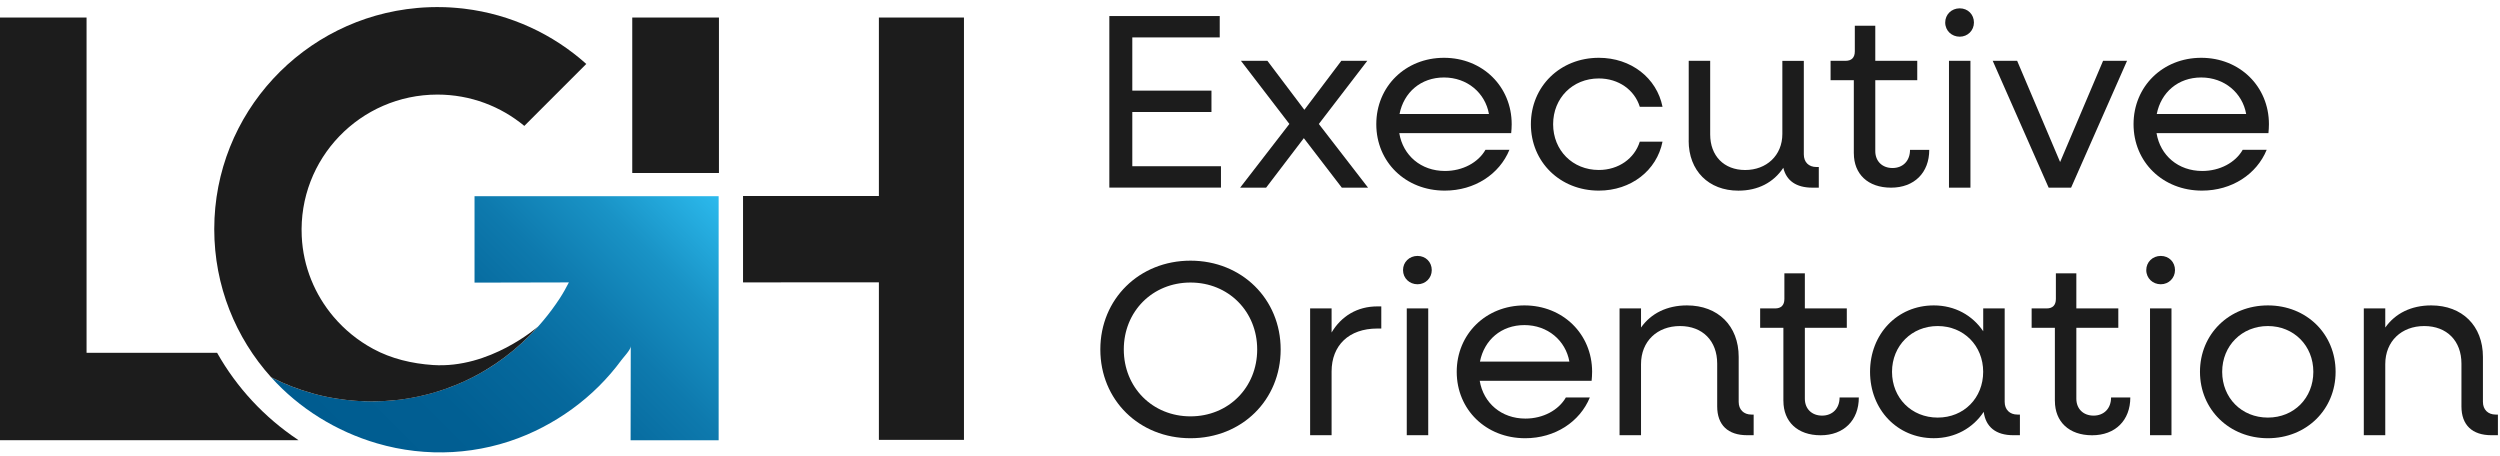 <?xml version="1.0" encoding="UTF-8"?>
<svg xmlns="http://www.w3.org/2000/svg" width="203" height="37" viewBox="0 0 203 37" fill="none">
  <g clip-path="url(#clip0_8219_8635)">
    <path d="M24.243 35.746H-0.068V1.422H7.029V28.648H17.629C19.224 31.478 21.473 33.893 24.169 35.693L24.241 35.746H24.243Z" fill="#1C1C1C"></path>
    <path d="M71.366 1.424V15.916H60.334V22.93L71.366 22.923V35.719H78.274V1.424H71.366Z" fill="#1C1C1C"></path>
    <path d="M58.378 1.424H51.339V14.047H58.378V1.424Z" fill="#1C1C1C"></path>
    <path d="M51.205 35.748C51.21 33.156 51.215 30.707 51.217 28.116C51.217 28.399 50.627 29.007 50.46 29.238C50.181 29.618 49.887 29.985 49.581 30.341C48.968 31.052 48.297 31.718 47.58 32.327C46.145 33.546 44.526 34.55 42.792 35.294C38.941 36.941 34.623 37.177 30.607 35.998C27.319 35.035 24.298 33.173 22.011 30.627C23.066 31.171 24.179 31.604 25.32 31.925C25.349 31.934 25.378 31.941 25.409 31.948C25.466 31.965 25.523 31.982 25.583 31.996C25.635 32.01 25.69 32.025 25.743 32.039C25.762 32.044 25.783 32.048 25.805 32.053C25.867 32.07 25.931 32.086 25.994 32.101C26.075 32.12 26.158 32.139 26.239 32.158C26.399 32.193 26.562 32.227 26.724 32.258C26.815 32.274 26.906 32.293 26.997 32.307C27.051 32.317 27.106 32.327 27.161 32.336C31.364 33.052 35.746 32.26 39.423 30.056C40.486 29.419 41.484 28.67 42.396 27.83C42.847 27.412 43.282 26.972 43.693 26.515C43.762 26.439 43.829 26.361 43.896 26.285C43.962 26.209 44.029 26.13 44.096 26.052C44.583 25.474 45.032 24.868 45.445 24.238C45.72 23.819 45.964 23.377 46.193 22.932C43.64 22.937 41.085 22.944 38.532 22.949V15.93H58.354C58.354 22.583 58.354 29.095 58.354 35.75H51.21L51.205 35.748Z" fill="url(#paint0_linear_8219_8635)"></path>
    <path d="M43.688 26.518C43.277 26.977 42.843 27.417 42.391 27.833C41.481 28.674 40.483 29.421 39.421 30.058C39.072 30.267 38.714 30.465 38.353 30.648C38.172 30.741 37.99 30.829 37.806 30.914C37.623 31 37.439 31.083 37.252 31.161C37.159 31.202 37.066 31.24 36.973 31.278C36.691 31.392 36.407 31.499 36.123 31.599C35.932 31.666 35.741 31.727 35.55 31.787C35.166 31.908 34.776 32.013 34.385 32.105C34.091 32.174 33.795 32.239 33.499 32.293C33.301 32.329 33.102 32.364 32.904 32.393C32.606 32.438 32.307 32.476 32.006 32.505C30.776 32.628 29.532 32.626 28.298 32.495C28.171 32.481 28.045 32.467 27.918 32.45C27.739 32.426 27.56 32.4 27.379 32.372C27.309 32.36 27.242 32.35 27.173 32.338C27.168 32.338 27.166 32.338 27.161 32.338C27.106 32.329 27.051 32.319 26.994 32.31C26.903 32.293 26.813 32.276 26.722 32.26C26.672 32.25 26.624 32.241 26.574 32.231L26.483 32.212C26.399 32.196 26.318 32.177 26.237 32.16C26.154 32.141 26.072 32.122 25.991 32.103C25.927 32.089 25.865 32.072 25.802 32.055C25.781 32.051 25.762 32.046 25.741 32.041C25.688 32.027 25.633 32.013 25.581 31.998C25.523 31.984 25.466 31.968 25.409 31.951C25.38 31.941 25.351 31.934 25.32 31.925C24.212 31.613 23.138 31.2 22.113 30.679C22.08 30.662 22.044 30.643 22.011 30.627C19.14 27.436 17.397 23.222 17.397 18.605C17.397 9.192 24.642 1.464 33.883 0.647C33.933 0.642 33.981 0.637 34.031 0.635C34.081 0.63 34.134 0.628 34.184 0.623C34.241 0.618 34.299 0.616 34.356 0.611C34.423 0.606 34.492 0.604 34.561 0.599C34.573 0.599 34.583 0.599 34.592 0.599C34.657 0.594 34.719 0.592 34.783 0.59C34.853 0.587 34.922 0.585 34.991 0.582C35.06 0.58 35.132 0.578 35.201 0.578C35.304 0.578 35.404 0.575 35.505 0.575H35.514C35.657 0.575 35.798 0.575 35.939 0.58C36.028 0.582 36.116 0.585 36.204 0.587C36.321 0.592 36.436 0.597 36.553 0.604C36.67 0.611 36.785 0.618 36.899 0.628C36.975 0.635 37.052 0.639 37.128 0.647C37.26 0.658 37.391 0.673 37.522 0.685C37.587 0.692 37.651 0.699 37.718 0.708C41.496 1.167 44.915 2.782 47.606 5.193L42.575 10.224C40.663 8.636 38.203 7.68 35.519 7.68C29.251 7.68 24.205 12.884 24.501 19.19C24.616 21.665 25.569 23.931 27.08 25.717C27.973 26.772 29.06 27.657 30.282 28.318C30.294 28.327 30.308 28.334 30.32 28.339C31.772 29.121 33.422 29.523 35.158 29.64C39.772 29.949 43.607 26.58 43.695 26.515L43.688 26.518Z" fill="#1C1C1C"></path>
    <path d="M90.078 1.303H99.042V3.038H91.943V7.359H98.371V9.094H91.943V13.498H99.142V15.233H90.078V1.3V1.303Z" fill="#1C1C1C"></path>
    <path d="M104.699 10.067L100.764 4.938H102.913L105.914 8.916L108.916 4.938H111.024L107.089 10.067L111.084 15.236H108.954L105.871 11.218L102.81 15.236H100.701L104.696 10.067H104.699Z" fill="#1C1C1C"></path>
    <path d="M111.755 10.086C111.755 7.016 114.129 4.693 117.252 4.693C120.375 4.693 122.749 7.016 122.749 10.086C122.749 10.328 122.73 10.59 122.708 10.813H113.622C113.926 12.63 115.387 13.883 117.333 13.883C118.773 13.883 120.032 13.196 120.619 12.166H122.565C121.753 14.145 119.745 15.478 117.312 15.478C114.129 15.478 111.755 13.155 111.755 10.086ZM113.642 9.258H120.903C120.6 7.542 119.138 6.291 117.252 6.291C115.366 6.291 113.988 7.504 113.642 9.258Z" fill="#1C1C1C"></path>
    <path d="M124.308 10.086C124.308 7.016 126.682 4.693 129.824 4.693C132.441 4.693 134.528 6.329 134.997 8.671H133.151C132.726 7.297 131.427 6.37 129.824 6.37C127.694 6.37 126.114 7.965 126.114 10.086C126.114 12.207 127.694 13.802 129.824 13.802C131.427 13.802 132.726 12.873 133.151 11.501H134.997C134.531 13.843 132.441 15.478 129.824 15.478C126.682 15.478 124.308 13.155 124.308 10.086Z" fill="#1C1C1C"></path>
    <path d="M137.124 11.42V4.938H138.867V10.916C138.867 12.651 139.982 13.805 141.707 13.805C143.431 13.805 144.727 12.632 144.727 10.878V4.941H146.47V12.533C146.47 13.158 146.855 13.562 147.504 13.562H147.686V15.238H147.158C145.859 15.238 145.05 14.672 144.806 13.624C144.016 14.815 142.757 15.481 141.155 15.481C138.741 15.481 137.119 13.866 137.119 11.422L137.124 11.42Z" fill="#1C1C1C"></path>
    <path d="M150.53 12.449V6.512H148.643V4.938H149.861C150.348 4.938 150.611 4.677 150.611 4.17V2.09H152.273V4.938H155.681V6.512H152.273V12.269C152.273 13.096 152.841 13.643 153.672 13.643C154.503 13.643 155.093 13.077 155.093 12.169H156.655C156.655 14.026 155.437 15.238 153.553 15.238C151.669 15.238 150.532 14.128 150.532 12.452L150.53 12.449Z" fill="#1C1C1C"></path>
    <path d="M157.951 1.828C157.951 1.182 158.458 0.677 159.129 0.677C159.8 0.677 160.284 1.182 160.284 1.828C160.284 2.475 159.778 2.979 159.129 2.979C158.479 2.979 157.951 2.494 157.951 1.828ZM158.257 4.938H160V15.236H158.257V4.938Z" fill="#1C1C1C"></path>
    <path d="M161.805 4.938H163.792L167.281 13.158L170.77 4.938H172.716L168.174 15.236H166.35L161.808 4.938H161.805Z" fill="#1C1C1C"></path>
    <path d="M173.244 10.086C173.244 7.016 175.617 4.693 178.74 4.693C181.864 4.693 184.237 7.016 184.237 10.086C184.237 10.328 184.218 10.59 184.197 10.813H175.111C175.414 12.63 176.876 13.883 178.822 13.883C180.262 13.883 181.52 13.196 182.107 12.166H184.054C183.242 14.145 181.233 15.478 178.8 15.478C175.617 15.478 173.244 13.155 173.244 10.086ZM175.13 9.258H182.389C182.086 7.542 180.625 6.291 178.738 6.291C176.852 6.291 175.474 7.504 175.128 9.258H175.13Z" fill="#1C1C1C"></path>
    <path d="M89.347 28.375C89.347 24.276 92.511 21.166 96.668 21.166C100.826 21.166 103.99 24.276 103.99 28.375C103.99 32.474 100.847 35.584 96.668 35.584C92.49 35.584 89.347 32.474 89.347 28.375ZM102.084 28.375C102.084 25.286 99.751 22.942 96.668 22.942C93.585 22.942 91.252 25.284 91.252 28.375C91.252 31.466 93.585 33.808 96.668 33.808C99.751 33.808 102.084 31.466 102.084 28.375Z" fill="#1C1C1C"></path>
    <path d="M106.382 25.041H108.125V27C108.916 25.667 110.215 24.88 111.836 24.88H112.161V26.677H111.836C109.525 26.677 108.125 28.049 108.125 30.17V35.339H106.382V25.041Z" fill="#1C1C1C"></path>
    <path d="M113.926 21.931C113.926 21.285 114.432 20.781 115.103 20.781C115.774 20.781 116.259 21.285 116.259 21.931C116.259 22.578 115.752 23.082 115.103 23.082C114.453 23.082 113.926 22.597 113.926 21.931ZM114.229 25.041H115.972V35.339H114.229V25.041Z" fill="#1C1C1C"></path>
    <path d="M118.286 30.191C118.286 27.122 120.66 24.799 123.783 24.799C126.906 24.799 129.28 27.122 129.28 30.191C129.28 30.434 129.261 30.695 129.239 30.919H120.153C120.457 32.735 121.918 33.989 123.864 33.989C125.304 33.989 126.562 33.301 127.15 32.272H129.096C128.284 34.25 126.276 35.584 123.843 35.584C120.66 35.584 118.286 33.261 118.286 30.191ZM120.172 29.364H127.434C127.131 27.647 125.669 26.397 123.783 26.397C121.896 26.397 120.519 27.609 120.172 29.364Z" fill="#1C1C1C"></path>
    <path d="M131.508 25.041H133.251V26.596C134.063 25.445 135.359 24.799 136.983 24.799C139.498 24.799 141.181 26.454 141.181 28.979V32.633C141.181 33.258 141.587 33.663 142.215 33.663H142.397V35.339H141.869C140.307 35.339 139.436 34.511 139.436 32.997V29.523C139.436 27.685 138.258 26.475 136.415 26.475C134.571 26.475 133.251 27.707 133.251 29.564V35.339H131.508V25.041Z" fill="#1C1C1C"></path>
    <path d="M144.811 32.555V26.618H142.924V25.044H144.142C144.629 25.044 144.892 24.782 144.892 24.276V22.195H146.554V25.044H149.961V26.618H146.554V32.374C146.554 33.202 147.122 33.748 147.953 33.748C148.784 33.748 149.374 33.182 149.374 32.274H150.936C150.936 34.131 149.718 35.344 147.834 35.344C145.95 35.344 144.813 34.233 144.813 32.557L144.811 32.555Z" fill="#1C1C1C"></path>
    <path d="M151.848 30.191C151.848 27.122 154.059 24.799 157.02 24.799C158.744 24.799 160.163 25.607 161.037 26.898V25.041H162.78V32.633C162.78 33.258 163.186 33.663 163.814 33.663H164.017V35.339H163.47C162.071 35.339 161.24 34.673 161.077 33.442C160.206 34.754 158.766 35.581 157.02 35.581C154.059 35.581 151.848 33.258 151.848 30.189V30.191ZM161.034 30.191C161.034 28.07 159.453 26.475 157.342 26.475C155.232 26.475 153.632 28.07 153.632 30.191C153.632 32.312 155.212 33.908 157.342 33.908C159.473 33.908 161.034 32.312 161.034 30.191Z" fill="#1C1C1C"></path>
    <path d="M166.856 32.555V26.618H164.969V25.044H166.187C166.674 25.044 166.937 24.782 166.937 24.276V22.195H168.599V25.044H172.007V26.618H168.599V32.374C168.599 33.202 169.167 33.748 169.998 33.748C170.829 33.748 171.419 33.182 171.419 32.274H172.981C172.981 34.131 171.763 35.344 169.879 35.344C167.995 35.344 166.858 34.233 166.858 32.557L166.856 32.555Z" fill="#1C1C1C"></path>
    <path d="M174.277 21.931C174.277 21.285 174.784 20.781 175.455 20.781C176.126 20.781 176.61 21.285 176.61 21.931C176.61 22.578 176.104 23.082 175.455 23.082C174.805 23.082 174.277 22.597 174.277 21.931ZM174.581 25.041H176.324V35.339H174.581V25.041Z" fill="#1C1C1C"></path>
    <path d="M178.638 30.191C178.638 27.122 181.011 24.799 184.154 24.799C187.296 24.799 189.651 27.122 189.651 30.191C189.651 33.261 187.277 35.584 184.154 35.584C181.03 35.584 178.638 33.261 178.638 30.191ZM187.843 30.191C187.843 28.07 186.262 26.475 184.151 26.475C182.041 26.475 180.441 28.07 180.441 30.191C180.441 32.312 182.021 33.908 184.151 33.908C186.281 33.908 187.843 32.312 187.843 30.191Z" fill="#1C1C1C"></path>
    <path d="M191.941 25.041H193.684V26.596C194.496 25.445 195.792 24.799 197.416 24.799C199.931 24.799 201.614 26.454 201.614 28.979V32.633C201.614 33.258 202.02 33.663 202.648 33.663H202.83V35.339H202.302C200.74 35.339 199.869 34.511 199.869 32.997V29.523C199.869 27.685 198.691 26.475 196.848 26.475C195.004 26.475 193.684 27.707 193.684 29.564V35.339H191.941V25.041Z" fill="#1C1C1C"></path>
  </g>
  <defs>
    <linearGradient id="paint0_linear_8219_8635" x1="32.36" y1="40.972" x2="57.819" y2="15.402" gradientUnits="userSpaceOnUse">
      <stop stop-color="#005C90"></stop>
      <stop offset="0.24" stop-color="#015F93"></stop>
      <stop offset="0.44" stop-color="#06699D"></stop>
      <stop offset="0.62" stop-color="#0E7AAE"></stop>
      <stop offset="0.8" stop-color="#1993C6"></stop>
      <stop offset="0.96" stop-color="#28B2E5"></stop>
      <stop offset="1" stop-color="#2CBAED"></stop>
    </linearGradient>
    <clipPath id="clip0_8219_8635">
      <rect width="203" height="37" fill="white"></rect>
    </clipPath>
  </defs>
</svg>
